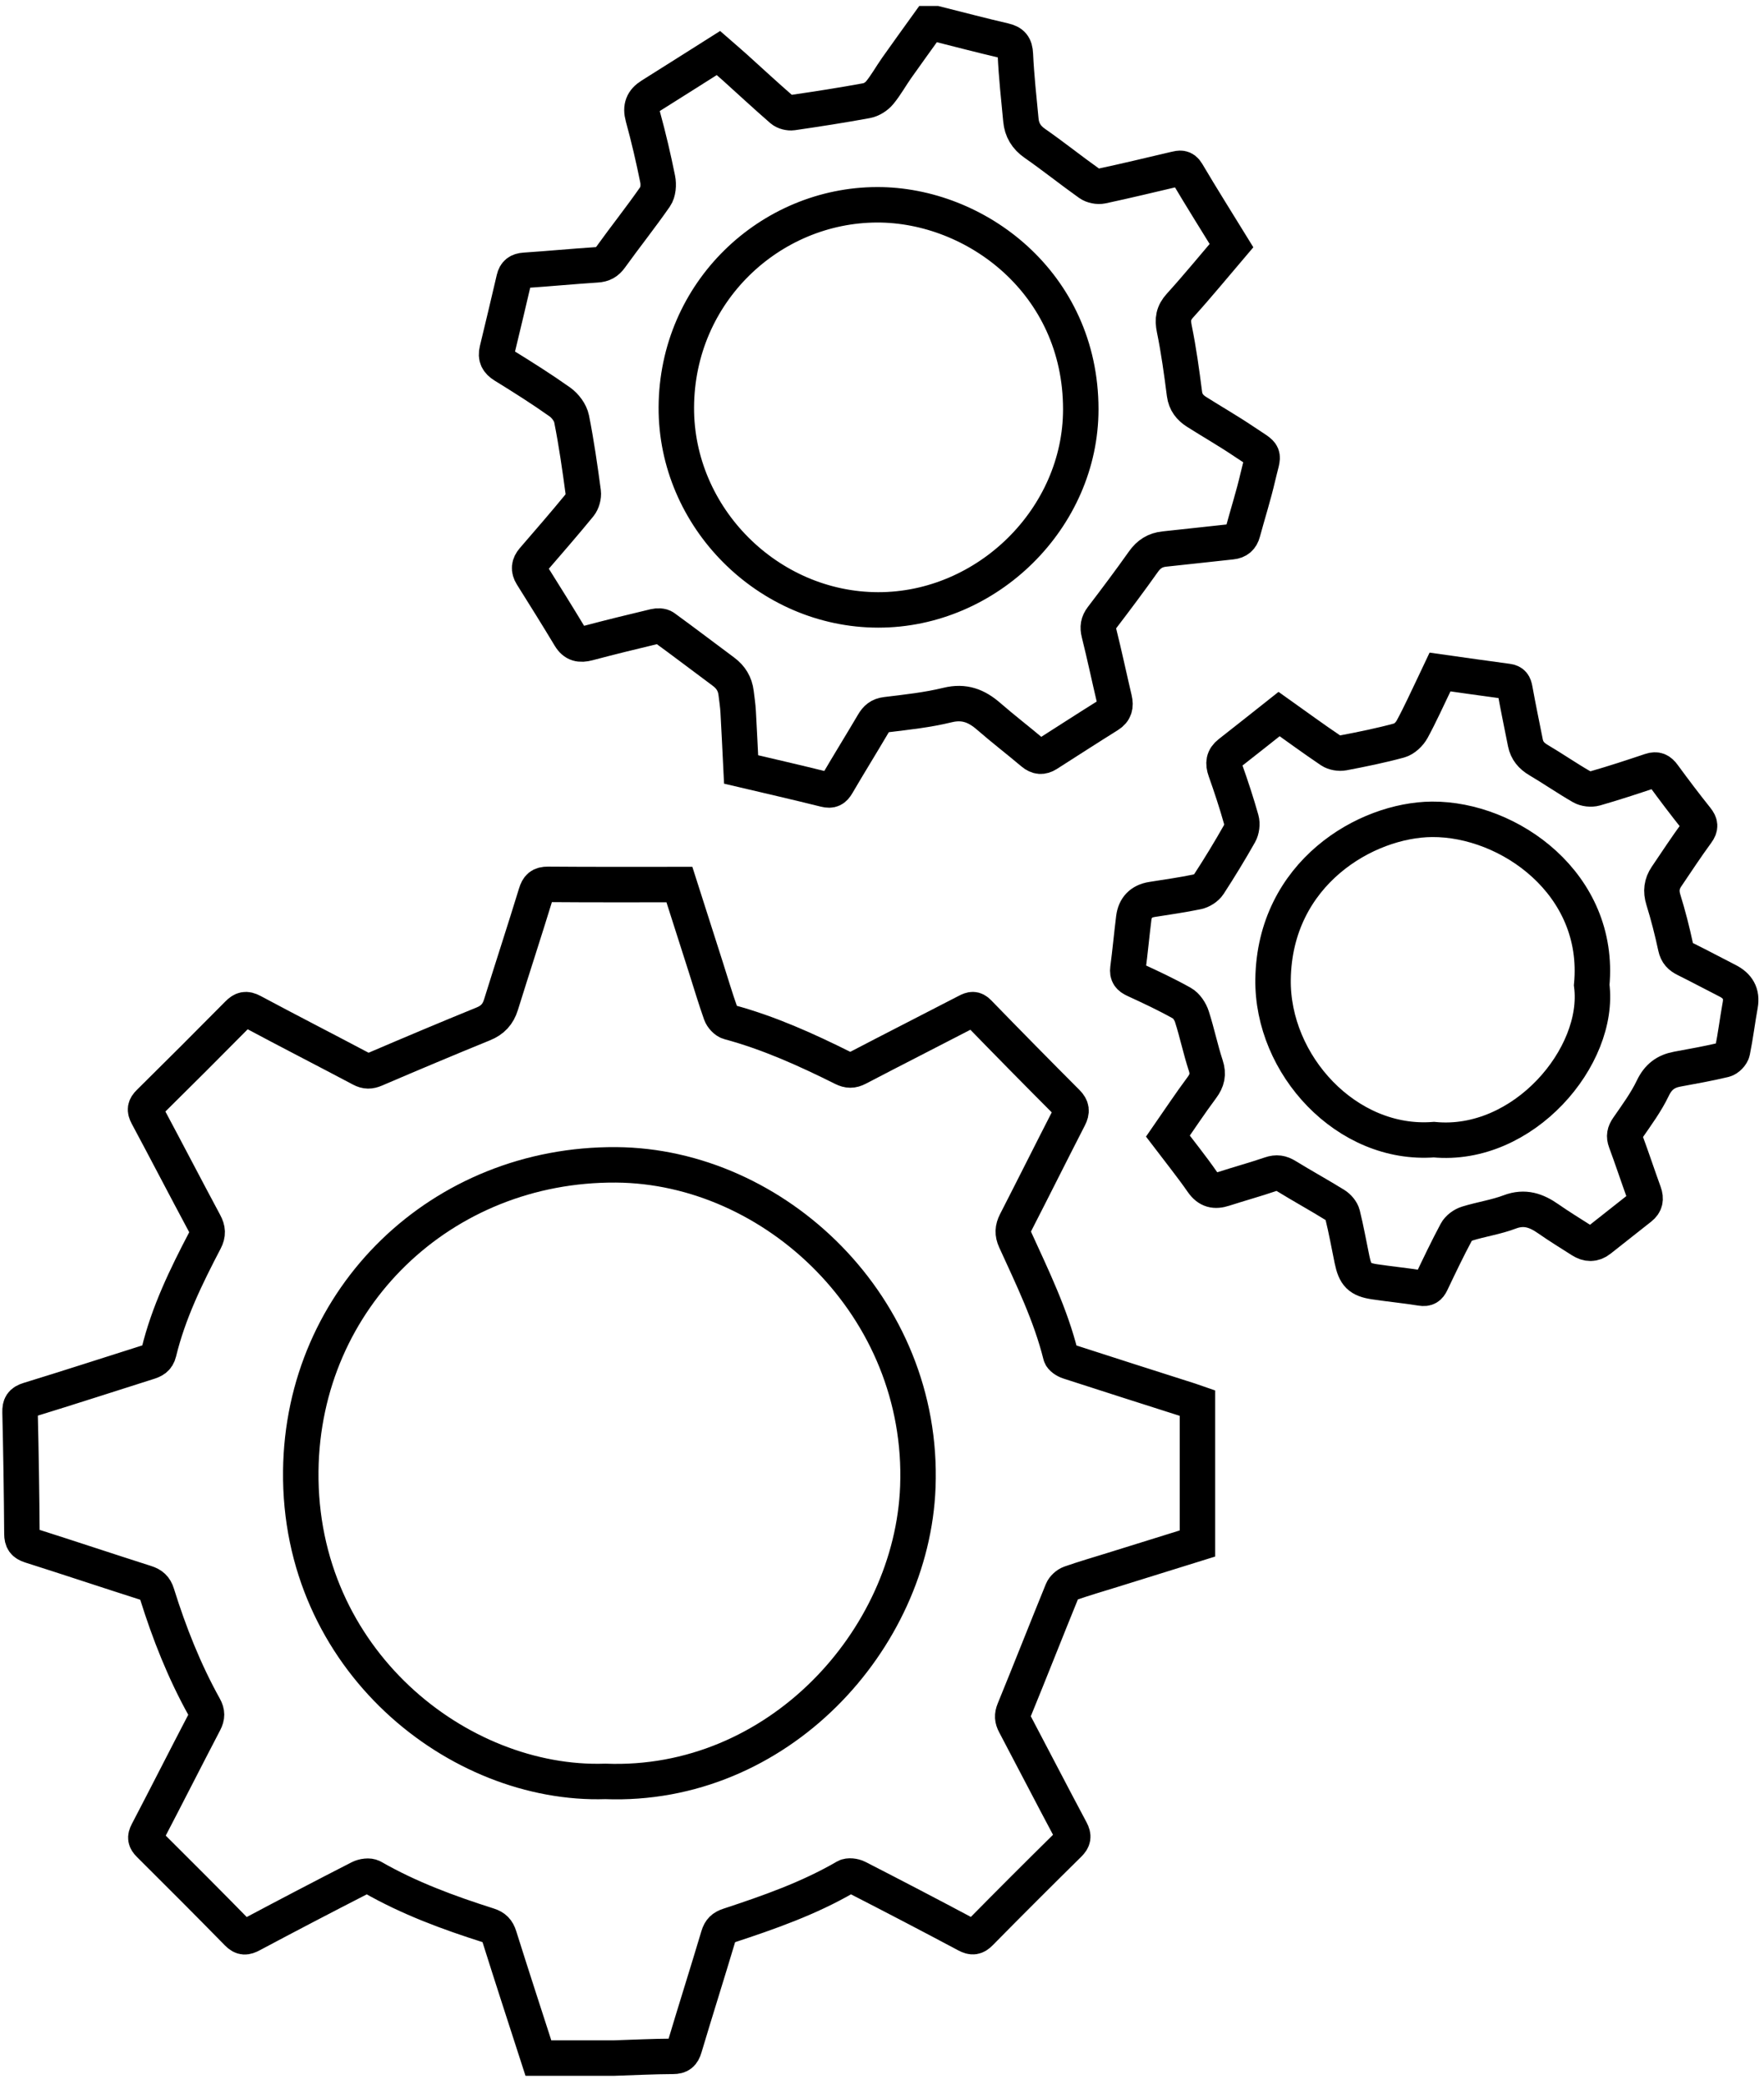 <svg xmlns="http://www.w3.org/2000/svg" width="149" height="176" viewBox="0 0 149 176" fill="none"><path d="M45.477 173.81C44.372 170.388 43.254 166.968 42.175 163.537C42.013 163.021 41.764 162.768 41.253 162.605C37.869 161.53 34.546 160.305 31.448 158.528C31.189 158.379 30.683 158.454 30.384 158.606C27.32 160.174 24.27 161.769 21.232 163.385C20.768 163.632 20.479 163.668 20.075 163.255C17.607 160.735 15.114 158.24 12.613 155.754C12.277 155.42 12.232 155.172 12.458 154.741C14.076 151.645 15.653 148.526 17.27 145.428C17.505 144.976 17.506 144.623 17.26 144.18C15.566 141.139 14.294 137.916 13.258 134.6C13.096 134.083 12.824 133.841 12.317 133.68C9.065 132.643 5.829 131.56 2.577 130.528C2.025 130.353 1.856 130.099 1.851 129.528C1.827 126.108 1.775 122.688 1.693 119.269C1.678 118.669 1.833 118.406 2.434 118.222C5.798 117.191 9.144 116.103 12.499 115.041C12.942 114.901 13.283 114.755 13.416 114.206C14.227 110.862 15.723 107.791 17.307 104.763C17.587 104.227 17.554 103.826 17.278 103.311C15.651 100.279 14.069 97.222 12.443 94.188C12.197 93.73 12.25 93.466 12.613 93.109C15.123 90.632 17.618 88.139 20.097 85.631C20.49 85.233 20.774 85.149 21.306 85.433C24.362 87.071 27.451 88.649 30.515 90.273C30.935 90.495 31.253 90.485 31.684 90.3C34.721 88.999 37.766 87.716 40.826 86.469C41.608 86.15 42.066 85.655 42.314 84.857C43.287 81.725 44.31 78.608 45.271 75.472C45.446 74.899 45.669 74.682 46.29 74.687C49.974 74.718 53.658 74.703 57.387 74.703C58.137 77.049 58.878 79.364 59.617 81.68C60.035 82.99 60.425 84.311 60.885 85.606C60.987 85.894 61.296 86.237 61.574 86.313C64.942 87.221 68.098 88.646 71.203 90.196C71.654 90.421 71.995 90.427 72.449 90.19C75.522 88.585 78.615 87.018 81.694 85.421C82.064 85.229 82.305 85.166 82.646 85.518C85.122 88.067 87.614 90.599 90.124 93.113C90.535 93.526 90.559 93.866 90.303 94.365C88.791 97.309 87.316 100.273 85.804 103.216C85.537 103.736 85.516 104.188 85.758 104.718C87.206 107.895 88.742 111.038 89.593 114.454C89.649 114.678 90.004 114.905 90.266 114.99C93.662 116.095 97.067 117.174 100.469 118.261C100.691 118.333 100.911 118.413 101.145 118.494V130.352C98.749 131.098 96.355 131.843 93.96 132.588C92.773 132.957 91.577 133.303 90.404 133.713C90.133 133.808 89.832 134.082 89.725 134.346C88.357 137.7 87.036 141.072 85.663 144.424C85.48 144.871 85.505 145.188 85.72 145.595C87.304 148.591 88.854 151.606 90.451 154.594C90.716 155.089 90.658 155.364 90.273 155.745C87.761 158.221 85.266 160.713 82.79 163.225C82.403 163.62 82.128 163.65 81.643 163.391C78.583 161.76 75.507 160.157 72.422 158.576C72.146 158.435 71.674 158.373 71.433 158.513C68.322 160.324 64.951 161.504 61.556 162.622C61.08 162.779 60.833 163.004 60.685 163.502C59.747 166.645 58.753 169.772 57.815 172.915C57.652 173.462 57.423 173.662 56.839 173.664C55.173 173.673 53.508 173.756 51.843 173.81H45.477ZM51.129 150.444C65.67 151.004 77.042 138.518 77.528 125.558C78.098 110.351 65.44 98.467 52.046 98.374C37.303 98.272 25.577 109.586 25.406 124.212C25.22 140.176 38.722 150.846 51.129 150.444Z" stroke="black" stroke-width="2.995"></path><path d="M79.053 2C80.972 2.482 82.886 2.988 84.814 3.434C85.488 3.59 85.733 3.873 85.766 4.596C85.852 6.448 86.055 8.294 86.231 10.14C86.309 10.97 86.683 11.601 87.405 12.104C88.97 13.194 90.461 14.389 92.016 15.494C92.289 15.688 92.748 15.779 93.077 15.709C95.147 15.268 97.205 14.767 99.267 14.285C99.658 14.194 99.972 14.111 100.259 14.597C101.471 16.648 102.741 18.665 104.019 20.741C102.577 22.432 101.17 24.154 99.677 25.799C99.109 26.424 99.027 26.972 99.192 27.778C99.564 29.589 99.813 31.426 100.049 33.261C100.142 33.975 100.516 34.43 101.068 34.78C102.387 35.618 103.747 36.393 105.042 37.267C107.009 38.596 106.756 38.074 106.249 40.276C105.887 41.847 105.393 43.386 104.973 44.945C104.839 45.446 104.541 45.698 104.031 45.752C102.135 45.953 100.241 46.171 98.345 46.368C97.583 46.448 97.035 46.797 96.584 47.433C95.451 49.033 94.273 50.603 93.084 52.161C92.761 52.584 92.705 52.959 92.834 53.475C93.295 55.324 93.689 57.189 94.125 59.043C94.261 59.621 94.166 60.056 93.625 60.394C91.897 61.474 90.184 62.58 88.467 63.677C88.034 63.952 87.655 63.93 87.244 63.584C86.009 62.542 84.725 61.555 83.505 60.495C82.483 59.607 81.445 59.198 80.03 59.544C78.339 59.958 76.587 60.144 74.853 60.355C74.296 60.423 74.022 60.675 73.763 61.115C72.755 62.827 71.707 64.514 70.705 66.229C70.452 66.662 70.214 66.801 69.697 66.671C67.338 66.082 64.966 65.541 62.598 64.983C62.515 63.321 62.443 61.712 62.351 60.103C62.321 59.575 62.24 59.05 62.176 58.523C62.086 57.773 61.73 57.186 61.119 56.732C59.438 55.486 57.777 54.215 56.084 52.986C55.898 52.85 55.544 52.849 55.297 52.908C53.417 53.356 51.541 53.815 49.675 54.31C49.001 54.489 48.523 54.402 48.139 53.764C47.09 52.018 46.008 50.291 44.926 48.565C44.628 48.089 44.685 47.681 45.039 47.269C46.353 45.743 47.678 44.226 48.953 42.667C49.178 42.391 49.31 41.914 49.263 41.561C48.984 39.492 48.69 37.422 48.282 35.376C48.177 34.849 47.743 34.269 47.293 33.949C45.761 32.862 44.168 31.857 42.568 30.87C42.031 30.538 41.845 30.171 41.991 29.57C42.479 27.565 42.952 25.556 43.422 23.547C43.535 23.065 43.802 22.863 44.309 22.829C46.345 22.692 48.378 22.498 50.414 22.365C50.938 22.331 51.264 22.154 51.578 21.718C52.814 19.999 54.136 18.341 55.343 16.604C55.6 16.234 55.645 15.593 55.551 15.125C55.196 13.363 54.786 11.608 54.31 9.874C54.082 9.041 54.298 8.506 54.993 8.071C56.877 6.89 58.755 5.698 60.683 4.479C61.178 4.911 61.636 5.301 62.083 5.704C63.402 6.894 64.704 8.102 66.045 9.267C66.258 9.452 66.652 9.553 66.936 9.512C69.029 9.209 71.121 8.884 73.201 8.501C73.602 8.428 74.044 8.148 74.305 7.83C74.841 7.179 75.251 6.427 75.74 5.734C76.622 4.482 77.523 3.244 78.416 2C78.628 2 78.84 2 79.053 2ZM74.167 51.509C83.407 51.523 91.295 43.742 91.29 34.554C91.284 23.899 82.416 17.282 74.094 17.295C65.064 17.311 57.169 24.652 57.128 34.404C57.089 43.709 64.883 51.494 74.167 51.509Z" stroke="black" stroke-width="2.995"></path><path d="M121.636 56.752C123.574 57.025 125.459 57.298 127.347 57.548C127.771 57.604 127.889 57.82 127.959 58.212C128.232 59.721 128.546 61.224 128.845 62.728C128.978 63.394 129.359 63.84 129.95 64.188C131.181 64.915 132.36 65.732 133.599 66.445C133.91 66.625 134.4 66.679 134.749 66.579C136.324 66.128 137.882 65.615 139.436 65.094C139.928 64.93 140.206 65.079 140.498 65.479C141.406 66.72 142.334 67.946 143.293 69.147C143.628 69.566 143.66 69.853 143.327 70.306C142.436 71.523 141.607 72.786 140.761 74.036C140.354 74.638 140.274 75.257 140.5 75.985C140.907 77.297 141.248 78.634 141.536 79.978C141.652 80.519 141.926 80.784 142.381 81.009C143.568 81.596 144.734 82.224 145.914 82.823C146.769 83.258 147.169 83.895 146.99 84.883C146.753 86.185 146.597 87.502 146.331 88.797C146.275 89.073 145.927 89.43 145.653 89.495C144.342 89.809 143.011 90.046 141.684 90.29C140.707 90.47 140.065 90.943 139.609 91.898C139.042 93.082 138.246 94.162 137.495 95.249C137.224 95.641 137.159 95.952 137.325 96.398C137.859 97.837 138.338 99.294 138.862 100.737C139.049 101.252 138.979 101.655 138.541 101.997C137.395 102.895 136.252 103.797 135.113 104.702C134.608 105.104 134.094 105.075 133.578 104.747C132.641 104.15 131.691 103.568 130.781 102.932C129.774 102.228 128.784 101.873 127.523 102.35C126.367 102.788 125.116 102.968 123.929 103.335C123.578 103.444 123.183 103.734 123.013 104.052C122.264 105.451 121.58 106.885 120.898 108.318C120.711 108.712 120.508 108.857 120.046 108.783C118.74 108.573 117.42 108.446 116.111 108.25C114.844 108.062 114.469 107.674 114.203 106.383C113.94 105.114 113.713 103.837 113.402 102.58C113.325 102.269 113.038 101.936 112.757 101.762C111.406 100.926 110.011 100.16 108.658 99.329C108.211 99.054 107.832 98.991 107.325 99.164C106.025 99.607 104.696 99.971 103.388 100.394C102.621 100.643 102.058 100.534 101.556 99.812C100.65 98.507 99.65 97.269 98.649 95.95C99.604 94.574 100.521 93.189 101.511 91.859C101.962 91.254 102.09 90.72 101.846 89.981C101.4 88.626 101.114 87.218 100.677 85.86C100.537 85.426 100.212 84.932 99.831 84.719C98.54 83.996 97.196 83.365 95.85 82.747C95.4 82.54 95.204 82.313 95.272 81.799C95.459 80.382 95.588 78.957 95.765 77.537C95.877 76.643 96.391 76.108 97.296 75.963C98.578 75.758 99.864 75.58 101.133 75.316C101.49 75.241 101.905 74.979 102.102 74.678C103.011 73.281 103.879 71.855 104.699 70.406C104.884 70.08 104.947 69.577 104.845 69.217C104.452 67.819 103.995 66.435 103.509 65.065C103.295 64.459 103.343 64.005 103.867 63.598C105.264 62.51 106.647 61.404 108.041 60.302C109.546 61.373 110.956 62.406 112.405 63.382C112.684 63.57 113.137 63.644 113.473 63.579C115.057 63.278 116.64 62.956 118.194 62.533C118.615 62.418 119.059 61.992 119.277 61.591C119.972 60.315 120.567 58.982 121.2 57.672C121.347 57.367 121.491 57.059 121.636 56.752ZM121.117 96.246C128.674 96.975 135.226 89.213 134.447 83.19C135.254 74.656 127.461 69.144 120.953 69.194C115.388 69.236 107.665 73.73 107.532 82.698C107.424 89.924 113.759 96.813 121.117 96.246Z" stroke="black" stroke-width="2.995"></path></svg>